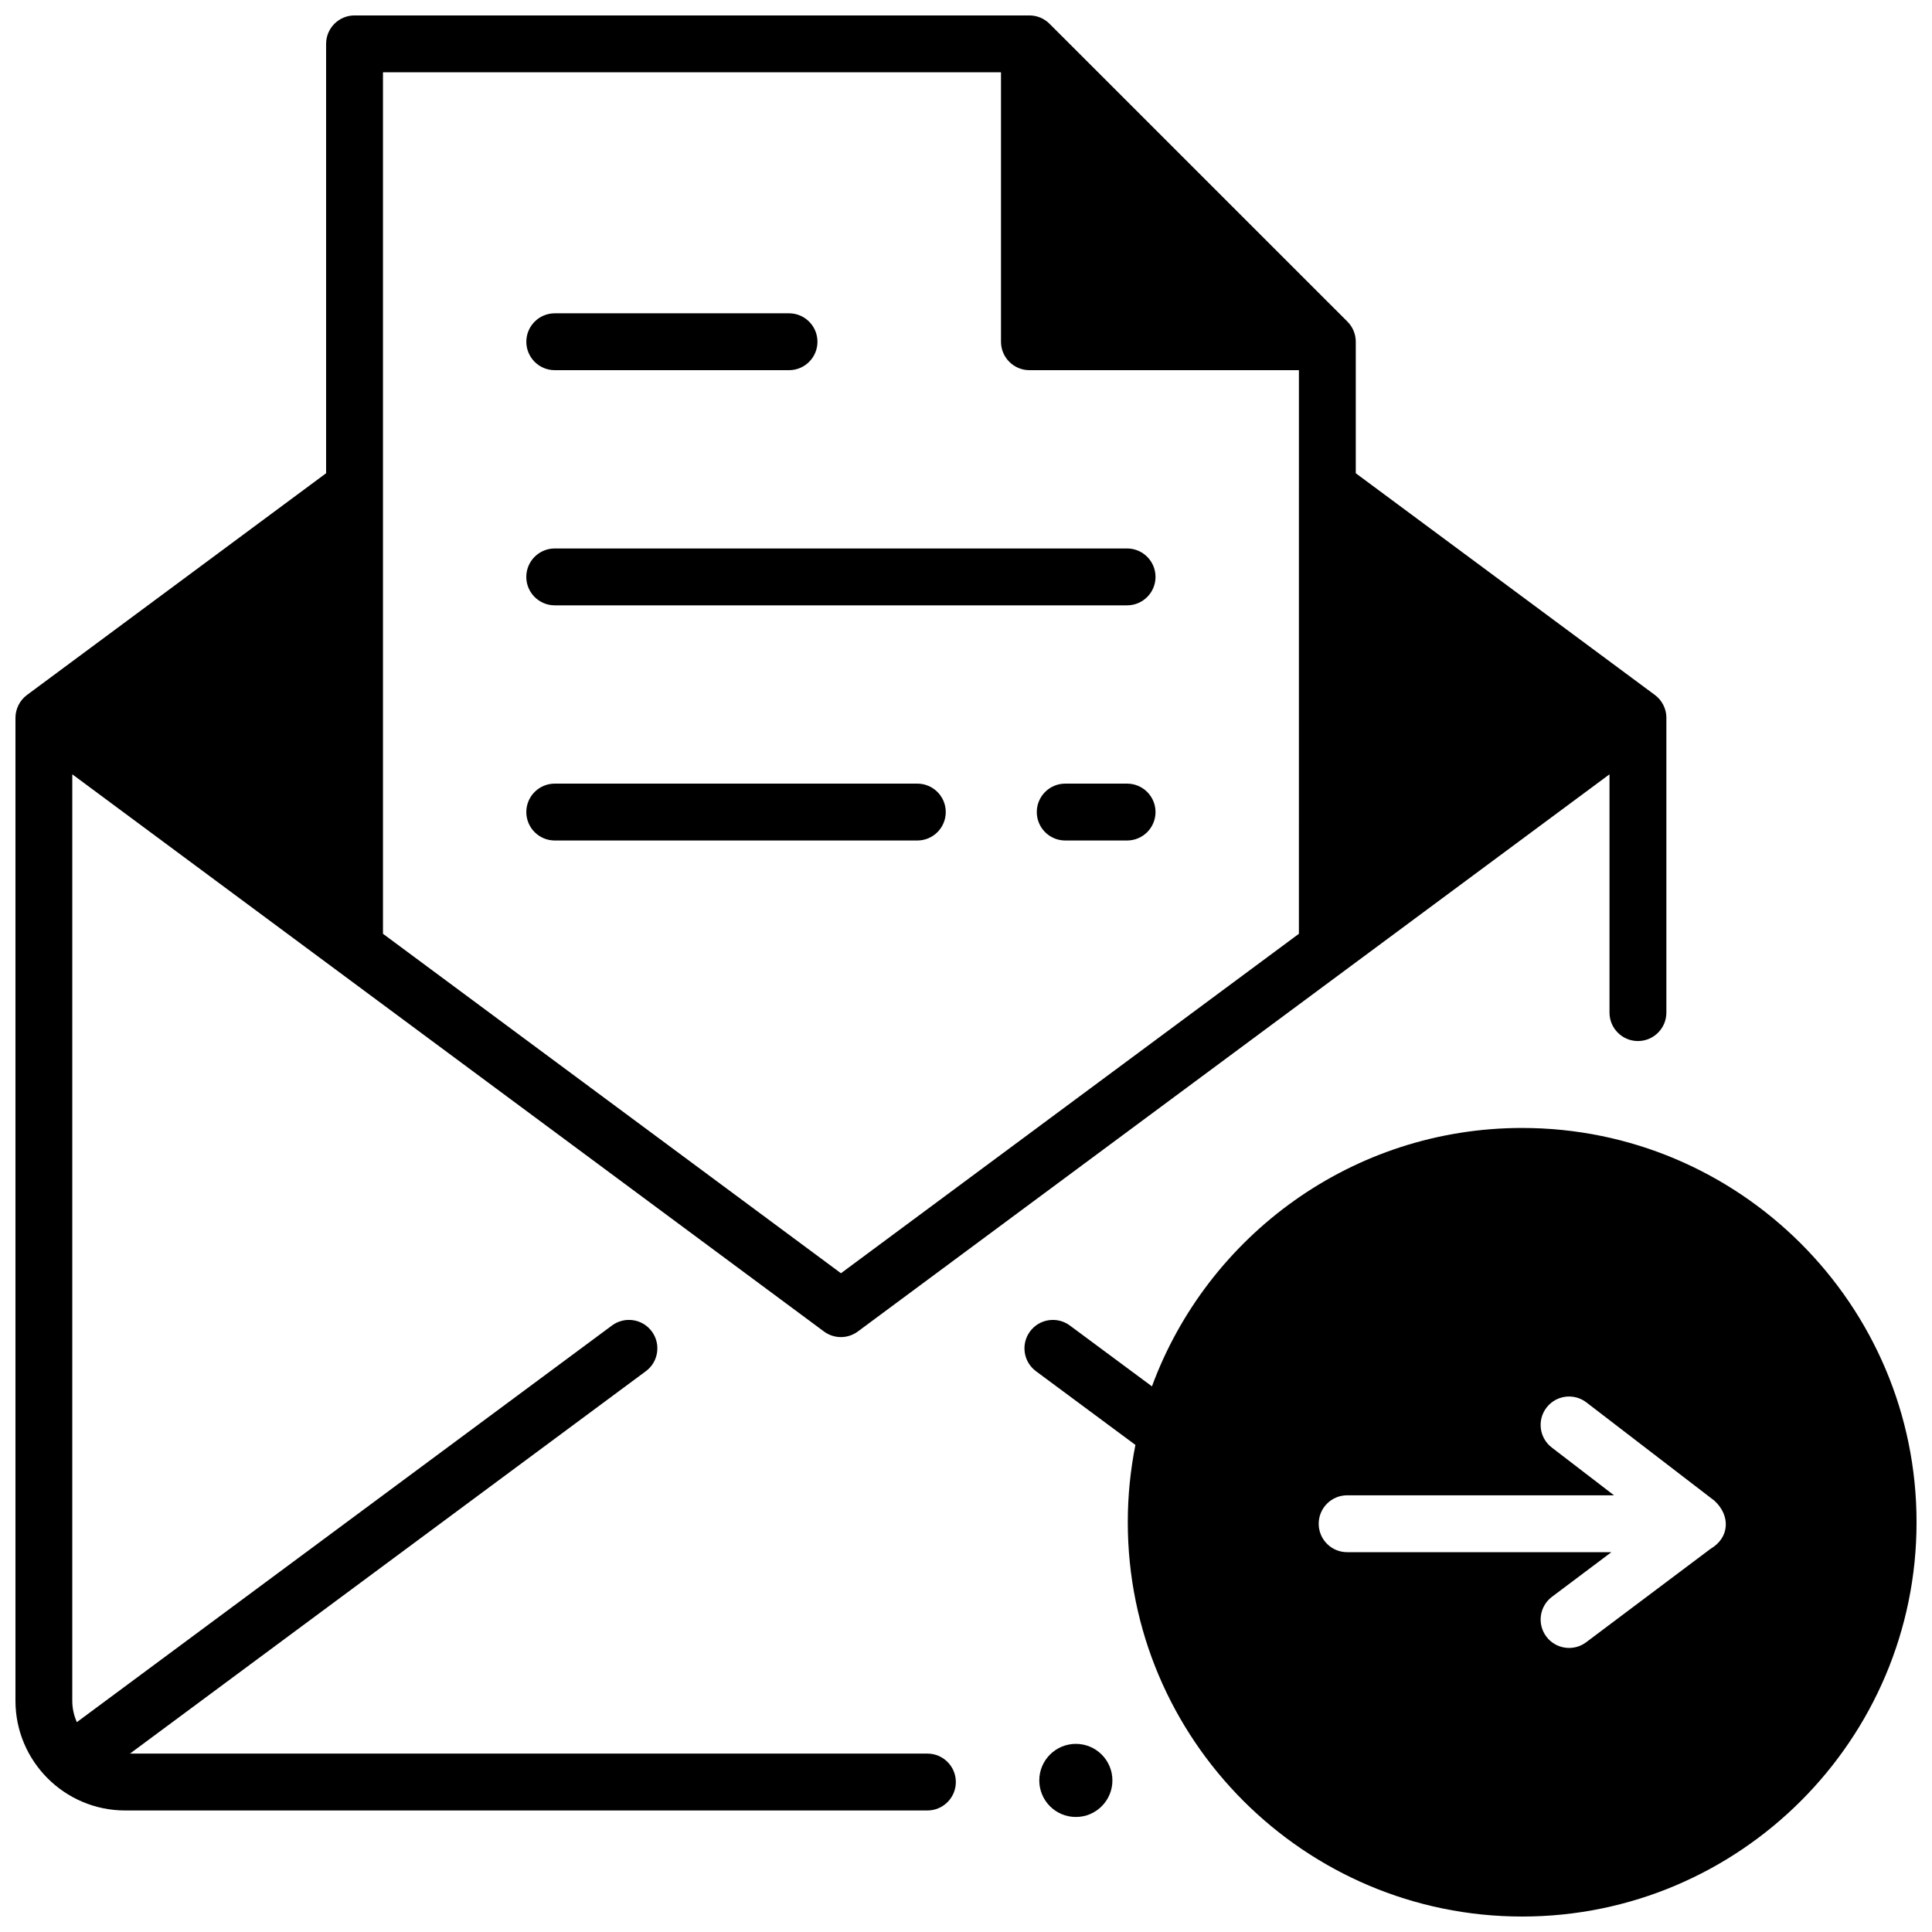 <?xml version="1.0" encoding="UTF-8"?>
<!-- Uploaded to: SVG Repo, www.svgrepo.com, Generator: SVG Repo Mixer Tools -->
<svg width="800px" height="800px" version="1.1" viewBox="144 144 512 512" xmlns="http://www.w3.org/2000/svg">
 <defs>
  <clipPath id="b">
   <path d="m415 442h236.9v209.9h-236.9z"/>
  </clipPath>
  <clipPath id="a">
   <path d="m148.09 148.09h437.91v475.91h-437.91z"/>
  </clipPath>
 </defs>
 <path d="m438.8 615.83c0 5.352-4.34 9.688-9.688 9.688-5.352 0-9.691-4.336-9.691-9.688s4.34-9.688 9.691-9.688c5.348 0 9.688 4.336 9.688 9.688"/>
 <g clip-path="url(#b)">
  <path d="m547.39 442.92c-44.977 0-83.41 28.555-98.113 68.48l-21.762-16.129c-3.344-2.477-8.062-1.777-10.543 1.566-2.477 3.344-1.777 8.062 1.566 10.543l26.359 19.539c-1.324 6.629-2.023 13.48-2.023 20.492 0 57.617 46.883 104.49 104.51 104.49 57.633 0 104.52-46.871 104.52-104.49 0-57.617-46.883-104.49-104.51-104.49zm49.918 111.54-32.961 24.754c-3.297 2.484-8.039 1.848-10.551-1.5-2.5-3.328-1.828-8.051 1.5-10.551l15.738-11.82h-70.031c-4.16 0-7.535-3.375-7.535-7.535s3.375-7.535 7.535-7.535h70.727l-16.5-12.668c-3.301-2.535-3.922-7.266-1.391-10.566 2.535-3.301 7.266-3.922 10.566-1.391l33.949 26.066c4.352 4.019 3.965 9.832-1.047 12.746z"/>
 </g>
 <path d="m442.69 304.42h-151.68c-4.16 0-7.535-3.375-7.535-7.535 0-4.16 3.375-7.535 7.535-7.535h151.68c4.16 0 7.535 3.375 7.535 7.535 0 4.164-3.375 7.535-7.535 7.535z"/>
 <path d="m442.69 366.74h-16.395c-4.16 0-7.535-3.375-7.535-7.535s3.375-7.535 7.535-7.535h16.395c4.16 0 7.535 3.375 7.535 7.535s-3.375 7.535-7.535 7.535z"/>
 <path d="m387.1 366.74h-96.086c-4.16 0-7.535-3.375-7.535-7.535s3.375-7.535 7.535-7.535h96.086c4.16 0 7.535 3.375 7.535 7.535s-3.371 7.535-7.535 7.535z"/>
 <path d="m353.1 242.1h-62.082c-4.16 0-7.535-3.375-7.535-7.535s3.375-7.535 7.535-7.535h62.082c4.16 0 7.535 3.375 7.535 7.535s-3.375 7.535-7.535 7.535z"/>
 <g clip-path="url(#a)">
  <path d="m585.61 334.11c-0.02-2.309-1.184-4.559-3.039-5.93l-79.277-58.766v-34.852c0-2-0.793-3.918-2.207-5.328l-78.953-78.938c-1.414-1.414-3.332-2.207-5.328-2.207h-178.85c-4.16 0-7.535 3.375-7.535 7.535v113.79l-79.277 58.766c-1.898 1.398-3.047 3.699-3.047 6.055v260.49c0 16.027 13.039 29.066 29.066 29.066h212.61c4.16 0 7.535-3.375 7.535-7.535 0-4.16-3.375-7.535-7.535-7.535l-211.32-0.004 136.71-101.34c3.344-2.477 4.043-7.199 1.566-10.543-2.481-3.344-7.199-4.043-10.543-1.566l-141.82 105.12c-0.773-1.734-1.211-3.648-1.211-5.668l0.004-245.52 199.2 147.66c2.664 1.977 6.309 1.977 8.977 0l199.2-147.66v63.152c0 4.16 3.375 7.535 7.535 7.535 4.16 0 7.535-3.375 7.535-7.535v-78.121c-0.004-0.039-0.012-0.078-0.012-0.121zm-97.387 57.352-121.36 89.961-121.37-89.961v-228.3h163.78v71.402c0 4.16 3.375 7.535 7.535 7.535h71.418z"/>
 </g>
</svg>